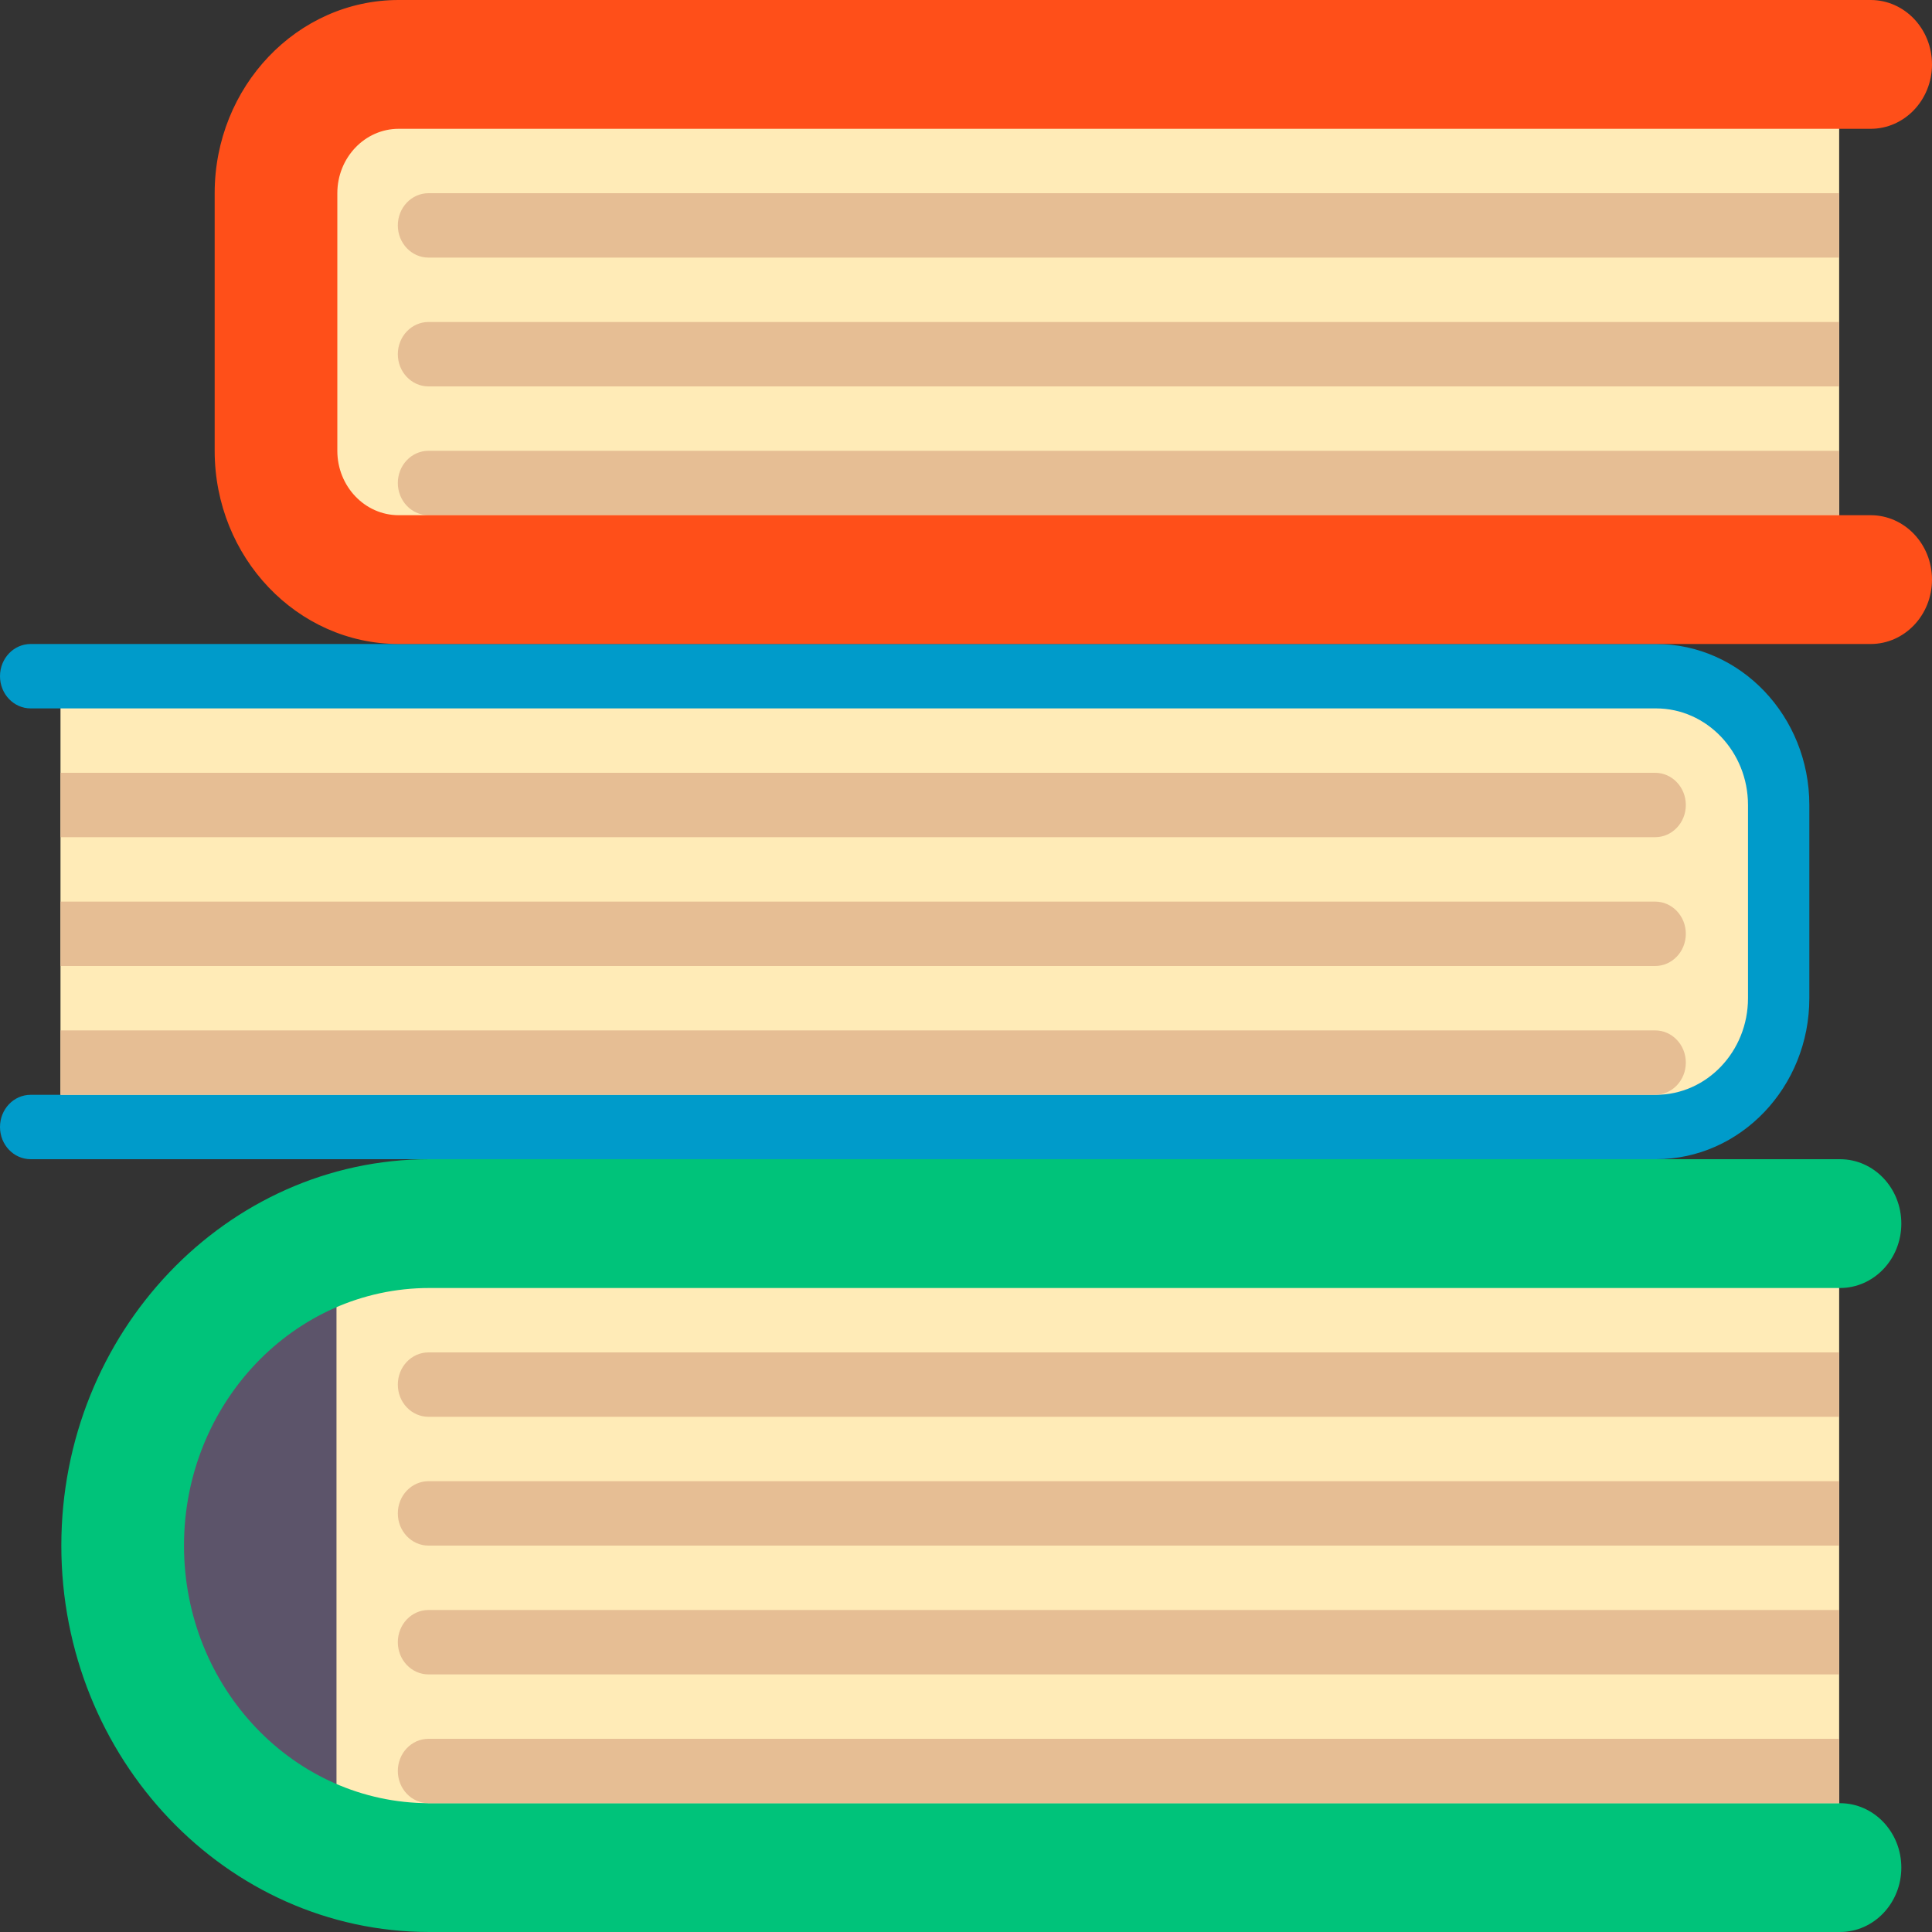 <?xml version="1.0" encoding="UTF-8"?>
<svg width="232px" height="232px" viewBox="0 0 232 232" version="1.1" xmlns="http://www.w3.org/2000/svg" xmlns:xlink="http://www.w3.org/1999/xlink">
    <rect x="0" y="0" width="232" height="232" fill="#333333" stroke="none"/>
    <!-- Generator: Sketch 43.2 (39069) - http://www.bohemiancoding.com/sketch -->
    <title>books</title>
    <desc>Created with Sketch.</desc>
    <defs></defs>
    <g id="Page-1" stroke="none" stroke-width="1" fill="none" fill-rule="evenodd">
        <g id="books" fill-rule="nonzero">
            <path d="M220.852,224.267 L48.233,224.267 C29.674,224.267 14.629,208.47 14.629,188.983 L14.629,182.217 C14.629,162.73 29.674,146.933 48.233,146.933 L220.852,146.933 L220.852,224.267 Z" id="Shape" fill="#FFEBB7"></path>
            <rect id="Rectangle-path" fill="#5C546A" x="21.994" y="154.667" width="18.413" height="61.867"></rect>
            <path d="M203.36,135.333 L7.264,135.333 L7.264,81.2 L203.36,81.2 C208.952,81.2 213.486,85.961 213.486,91.833 L213.486,124.7 C213.486,130.572 208.952,135.333 203.36,135.333 Z" id="Shape" fill="#FFEBB7"></path>
            <rect id="Rectangle-path" fill="#FFEBB7" x="33.042" y="11.6" width="187.81" height="58"></rect>
            <path d="M220.952,232 L51.556,232 C27.189,232 7.365,211.187 7.365,185.6 C7.365,160.013 27.189,139.2 51.556,139.2 L220.952,139.2 C225.02,139.2 228.317,142.663 228.317,146.933 C228.317,151.204 225.02,154.667 220.952,154.667 L51.556,154.667 C35.311,154.667 22.095,168.544 22.095,185.6 C22.095,202.656 35.311,216.533 51.556,216.533 L220.952,216.533 C225.02,216.533 228.317,219.996 228.317,224.267 C228.317,228.537 225.02,232 220.952,232 Z" id="Shape" fill="#00C37A"></path>
            <path d="M198.857,139.2 L3.683,139.2 C1.647,139.2 0,137.471 0,135.333 C0,133.196 1.647,131.467 3.683,131.467 L198.857,131.467 C204.949,131.467 209.905,126.263 209.905,119.867 L209.905,96.667 C209.905,90.27 204.949,85.067 198.857,85.067 L3.683,85.067 C1.647,85.067 0,83.337 0,81.2 C0,79.063 1.647,77.333 3.683,77.333 L198.857,77.333 C209.009,77.333 217.27,86.007 217.27,96.667 L217.27,119.867 C217.27,130.527 209.009,139.2 198.857,139.2 Z" id="Shape" fill="#009BCA"></path>
            <path d="M220.852,30.933 L51.455,30.933 C49.421,30.933 47.772,29.202 47.772,27.067 L47.772,27.067 C47.772,24.931 49.421,23.2 51.455,23.2 L220.852,23.2 L220.852,30.933 Z" id="Shape" fill="#E6BE94"></path>
            <path d="M220.852,46.4 L51.455,46.4 C49.421,46.4 47.772,44.669 47.772,42.533 L47.772,42.533 C47.772,40.398 49.421,38.667 51.455,38.667 L220.852,38.667 L220.852,46.4 Z" id="Shape" fill="#E6BE94"></path>
            <path d="M220.852,61.867 L51.455,61.867 C49.421,61.867 47.772,60.135 47.772,58 L47.772,58 C47.772,55.865 49.421,54.133 51.455,54.133 L220.852,54.133 L220.852,61.867 Z" id="Shape" fill="#E6BE94"></path>
            <path d="M7.264,92.8 L198.756,92.8 C200.79,92.8 202.439,94.531 202.439,96.667 L202.439,96.667 C202.439,98.802 200.79,100.533 198.756,100.533 L7.264,100.533 C7.264,100.533 7.264,92.8 7.264,92.8 Z" id="Shape" fill="#E6BE94"></path>
            <path d="M7.264,108.267 L198.756,108.267 C200.79,108.267 202.439,109.998 202.439,112.133 L202.439,112.133 C202.439,114.269 200.79,116 198.756,116 L7.264,116 C7.264,116 7.264,108.267 7.264,108.267 Z" id="Shape" fill="#E6BE94"></path>
            <path d="M7.264,123.733 L198.756,123.733 C200.79,123.733 202.439,125.465 202.439,127.6 L202.439,127.6 C202.439,129.735 200.79,131.467 198.756,131.467 L7.264,131.467 C7.264,131.467 7.264,123.733 7.264,123.733 Z" id="Shape" fill="#E6BE94"></path>
            <path d="M224.635,77.333 L47.873,77.333 C35.689,77.333 25.778,66.927 25.778,54.133 L25.778,23.2 C25.778,10.407 35.689,0 47.873,0 L224.635,0 C228.702,0 232,3.463 232,7.733 C232,12.004 228.702,15.467 224.635,15.467 L47.873,15.467 C43.811,15.467 40.508,18.935 40.508,23.2 L40.508,54.133 C40.508,58.396 43.811,61.867 47.873,61.867 L224.635,61.867 C228.702,61.867 232,65.329 232,69.6 C232,73.871 228.702,77.333 224.635,77.333 Z" id="Shape" fill="#FF4F19"></path>
            <path d="M51.455,208.8 C49.419,208.8 47.772,210.529 47.772,212.667 C47.772,214.804 49.419,216.533 51.455,216.533 L220.852,216.533 L220.852,208.8 L51.455,208.8 Z" id="Shape" fill="#E6BE94"></path>
            <path d="M51.455,193.333 C49.419,193.333 47.772,195.063 47.772,197.2 C47.772,199.337 49.419,201.067 51.455,201.067 L220.852,201.067 L220.852,193.333 L51.455,193.333 Z" id="Shape" fill="#E6BE94"></path>
            <path d="M51.455,177.867 C49.419,177.867 47.772,179.596 47.772,181.733 C47.772,183.871 49.419,185.6 51.455,185.6 L220.852,185.6 L220.852,177.867 L51.455,177.867 Z" id="Shape" fill="#E6BE94"></path>
            <path d="M51.455,162.4 C49.419,162.4 47.772,164.129 47.772,166.267 C47.772,168.404 49.419,170.133 51.455,170.133 L220.852,170.133 L220.852,162.4 L51.455,162.4 Z" id="Shape" fill="#E6BE94"></path>
        </g>
    </g>
</svg>